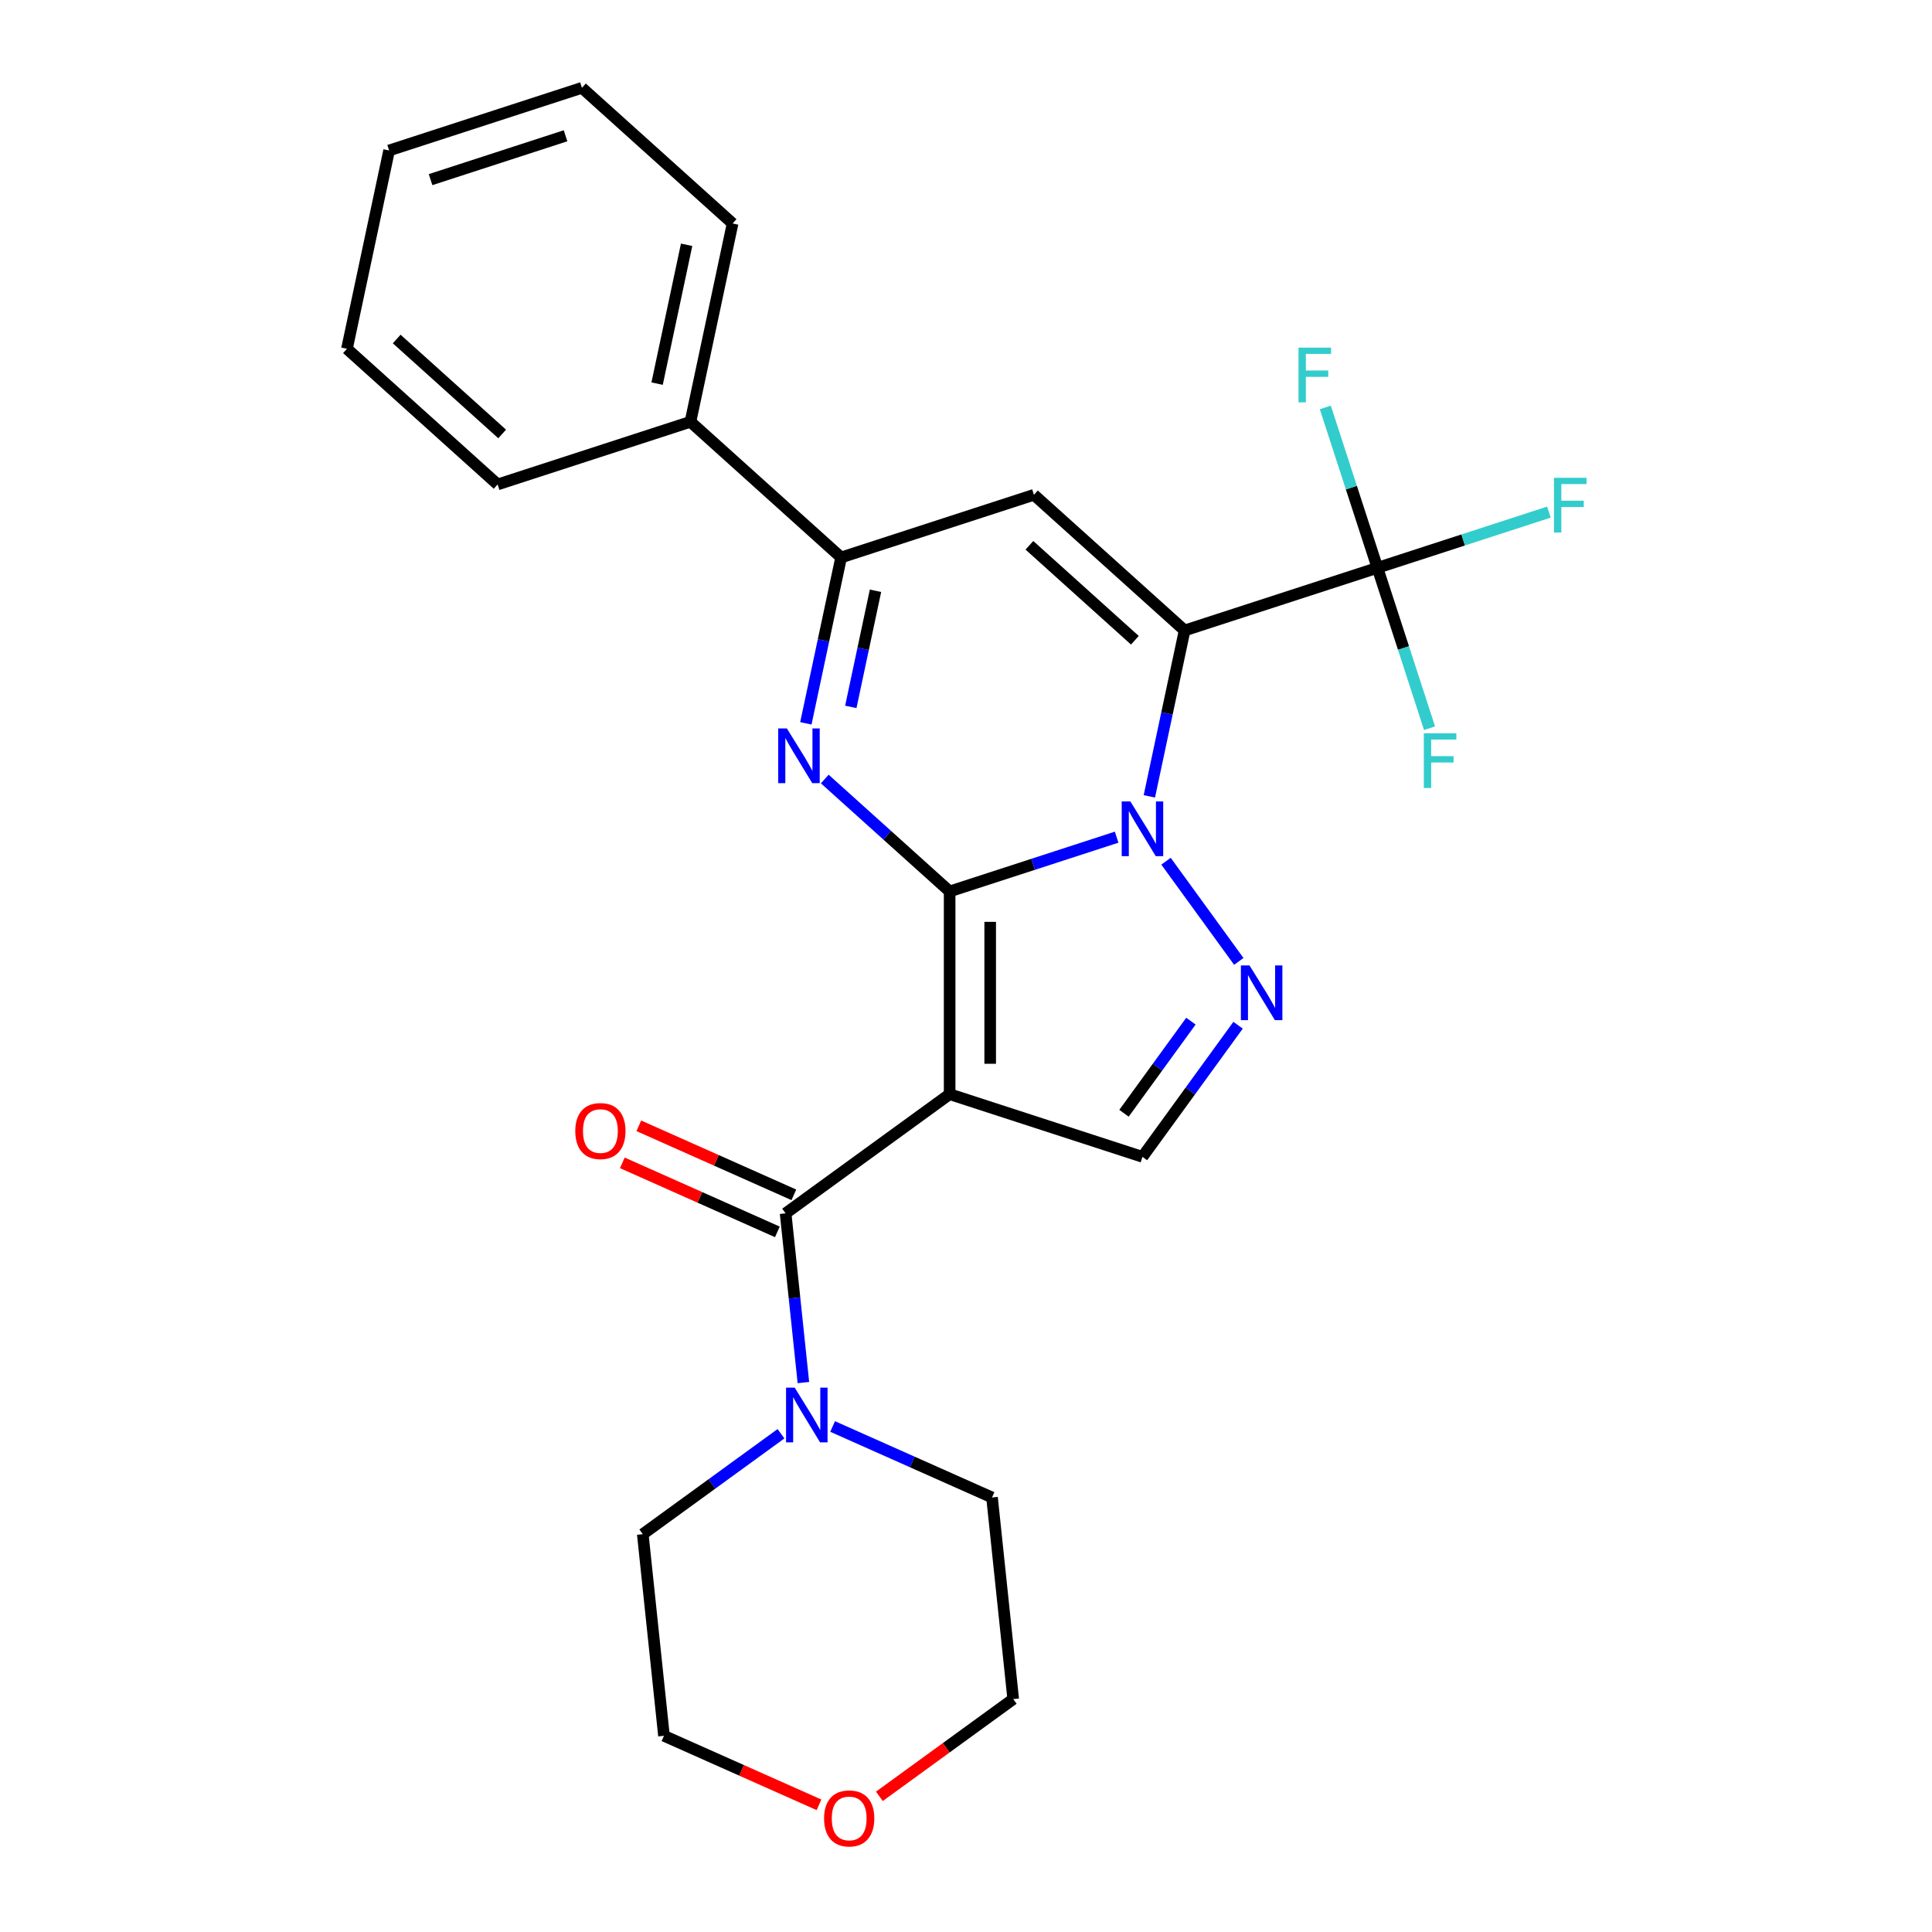 <?xml version='1.0' encoding='iso-8859-1'?>
<svg version='1.1' baseProfile='full'
              xmlns='http://www.w3.org/2000/svg'
                      xmlns:rdkit='http://www.rdkit.org/xml'
                      xmlns:xlink='http://www.w3.org/1999/xlink'
                  xml:space='preserve'
width='1000px' height='1000px' viewBox='0 0 1000 1000'>
<!-- END OF HEADER -->
<rect style='opacity:1.0;fill:#FFFFFF;stroke:none' width='1000' height='1000' x='0' y='0'> </rect>
<path class='bond-0' d='M 491.53,461.408 L 534.75,447.365' style='fill:none;fill-rule:evenodd;stroke:#000000;stroke-width:6px;stroke-linecap:butt;stroke-linejoin:miter;stroke-opacity:1' />
<path class='bond-0' d='M 534.75,447.365 L 577.971,433.321' style='fill:none;fill-rule:evenodd;stroke:#0000FF;stroke-width:6px;stroke-linecap:butt;stroke-linejoin:miter;stroke-opacity:1' />
<path class='bond-2' d='M 491.53,461.408 L 491.53,566.349' style='fill:none;fill-rule:evenodd;stroke:#000000;stroke-width:6px;stroke-linecap:butt;stroke-linejoin:miter;stroke-opacity:1' />
<path class='bond-2' d='M 512.518,477.149 L 512.518,550.608' style='fill:none;fill-rule:evenodd;stroke:#000000;stroke-width:6px;stroke-linecap:butt;stroke-linejoin:miter;stroke-opacity:1' />
<path class='bond-3' d='M 491.53,461.408 L 459.218,432.315' style='fill:none;fill-rule:evenodd;stroke:#000000;stroke-width:6px;stroke-linecap:butt;stroke-linejoin:miter;stroke-opacity:1' />
<path class='bond-3' d='M 459.218,432.315 L 426.907,403.221' style='fill:none;fill-rule:evenodd;stroke:#0000FF;stroke-width:6px;stroke-linecap:butt;stroke-linejoin:miter;stroke-opacity:1' />
<path class='bond-1' d='M 594.902,412.196 L 604.028,369.264' style='fill:none;fill-rule:evenodd;stroke:#0000FF;stroke-width:6px;stroke-linecap:butt;stroke-linejoin:miter;stroke-opacity:1' />
<path class='bond-1' d='M 604.028,369.264 L 613.153,326.332' style='fill:none;fill-rule:evenodd;stroke:#000000;stroke-width:6px;stroke-linecap:butt;stroke-linejoin:miter;stroke-opacity:1' />
<path class='bond-4' d='M 603.529,445.763 L 641.2,497.614' style='fill:none;fill-rule:evenodd;stroke:#0000FF;stroke-width:6px;stroke-linecap:butt;stroke-linejoin:miter;stroke-opacity:1' />
<path class='bond-8' d='M 613.153,326.332 L 712.958,293.903' style='fill:none;fill-rule:evenodd;stroke:#000000;stroke-width:6px;stroke-linecap:butt;stroke-linejoin:miter;stroke-opacity:1' />
<path class='bond-27' d='M 613.153,326.332 L 535.167,256.112' style='fill:none;fill-rule:evenodd;stroke:#000000;stroke-width:6px;stroke-linecap:butt;stroke-linejoin:miter;stroke-opacity:1' />
<path class='bond-27' d='M 587.411,331.396 L 532.821,282.242' style='fill:none;fill-rule:evenodd;stroke:#000000;stroke-width:6px;stroke-linecap:butt;stroke-linejoin:miter;stroke-opacity:1' />
<path class='bond-6' d='M 491.53,566.349 L 406.631,628.032' style='fill:none;fill-rule:evenodd;stroke:#000000;stroke-width:6px;stroke-linecap:butt;stroke-linejoin:miter;stroke-opacity:1' />
<path class='bond-9' d='M 491.53,566.349 L 591.335,598.777' style='fill:none;fill-rule:evenodd;stroke:#000000;stroke-width:6px;stroke-linecap:butt;stroke-linejoin:miter;stroke-opacity:1' />
<path class='bond-7' d='M 417.111,374.405 L 426.236,331.473' style='fill:none;fill-rule:evenodd;stroke:#0000FF;stroke-width:6px;stroke-linecap:butt;stroke-linejoin:miter;stroke-opacity:1' />
<path class='bond-7' d='M 426.236,331.473 L 435.362,288.541' style='fill:none;fill-rule:evenodd;stroke:#000000;stroke-width:6px;stroke-linecap:butt;stroke-linejoin:miter;stroke-opacity:1' />
<path class='bond-7' d='M 440.378,365.889 L 446.766,335.837' style='fill:none;fill-rule:evenodd;stroke:#0000FF;stroke-width:6px;stroke-linecap:butt;stroke-linejoin:miter;stroke-opacity:1' />
<path class='bond-7' d='M 446.766,335.837 L 453.154,305.784' style='fill:none;fill-rule:evenodd;stroke:#000000;stroke-width:6px;stroke-linecap:butt;stroke-linejoin:miter;stroke-opacity:1' />
<path class='bond-26' d='M 640.823,530.662 L 616.079,564.72' style='fill:none;fill-rule:evenodd;stroke:#0000FF;stroke-width:6px;stroke-linecap:butt;stroke-linejoin:miter;stroke-opacity:1' />
<path class='bond-26' d='M 616.079,564.72 L 591.335,598.777' style='fill:none;fill-rule:evenodd;stroke:#000000;stroke-width:6px;stroke-linecap:butt;stroke-linejoin:miter;stroke-opacity:1' />
<path class='bond-26' d='M 616.42,528.543 L 599.099,552.383' style='fill:none;fill-rule:evenodd;stroke:#0000FF;stroke-width:6px;stroke-linecap:butt;stroke-linejoin:miter;stroke-opacity:1' />
<path class='bond-26' d='M 599.099,552.383 L 581.778,576.224' style='fill:none;fill-rule:evenodd;stroke:#000000;stroke-width:6px;stroke-linecap:butt;stroke-linejoin:miter;stroke-opacity:1' />
<path class='bond-5' d='M 535.167,256.112 L 435.362,288.541' style='fill:none;fill-rule:evenodd;stroke:#000000;stroke-width:6px;stroke-linecap:butt;stroke-linejoin:miter;stroke-opacity:1' />
<path class='bond-10' d='M 406.631,628.032 L 411.233,671.823' style='fill:none;fill-rule:evenodd;stroke:#000000;stroke-width:6px;stroke-linecap:butt;stroke-linejoin:miter;stroke-opacity:1' />
<path class='bond-10' d='M 411.233,671.823 L 415.836,715.614' style='fill:none;fill-rule:evenodd;stroke:#0000FF;stroke-width:6px;stroke-linecap:butt;stroke-linejoin:miter;stroke-opacity:1' />
<path class='bond-11' d='M 410.899,618.445 L 370.777,600.581' style='fill:none;fill-rule:evenodd;stroke:#000000;stroke-width:6px;stroke-linecap:butt;stroke-linejoin:miter;stroke-opacity:1' />
<path class='bond-11' d='M 370.777,600.581 L 330.654,582.718' style='fill:none;fill-rule:evenodd;stroke:#FF0000;stroke-width:6px;stroke-linecap:butt;stroke-linejoin:miter;stroke-opacity:1' />
<path class='bond-11' d='M 402.362,637.619 L 362.24,619.755' style='fill:none;fill-rule:evenodd;stroke:#000000;stroke-width:6px;stroke-linecap:butt;stroke-linejoin:miter;stroke-opacity:1' />
<path class='bond-11' d='M 362.24,619.755 L 322.118,601.891' style='fill:none;fill-rule:evenodd;stroke:#FF0000;stroke-width:6px;stroke-linecap:butt;stroke-linejoin:miter;stroke-opacity:1' />
<path class='bond-12' d='M 435.362,288.541 L 357.376,218.322' style='fill:none;fill-rule:evenodd;stroke:#000000;stroke-width:6px;stroke-linecap:butt;stroke-linejoin:miter;stroke-opacity:1' />
<path class='bond-13' d='M 712.958,293.903 L 757.339,279.483' style='fill:none;fill-rule:evenodd;stroke:#000000;stroke-width:6px;stroke-linecap:butt;stroke-linejoin:miter;stroke-opacity:1' />
<path class='bond-13' d='M 757.339,279.483 L 801.719,265.063' style='fill:none;fill-rule:evenodd;stroke:#33CCCC;stroke-width:6px;stroke-linecap:butt;stroke-linejoin:miter;stroke-opacity:1' />
<path class='bond-14' d='M 712.958,293.903 L 699.47,252.392' style='fill:none;fill-rule:evenodd;stroke:#000000;stroke-width:6px;stroke-linecap:butt;stroke-linejoin:miter;stroke-opacity:1' />
<path class='bond-14' d='M 699.47,252.392 L 685.983,210.882' style='fill:none;fill-rule:evenodd;stroke:#33CCCC;stroke-width:6px;stroke-linecap:butt;stroke-linejoin:miter;stroke-opacity:1' />
<path class='bond-15' d='M 712.958,293.903 L 726.446,335.414' style='fill:none;fill-rule:evenodd;stroke:#000000;stroke-width:6px;stroke-linecap:butt;stroke-linejoin:miter;stroke-opacity:1' />
<path class='bond-15' d='M 726.446,335.414 L 739.933,376.924' style='fill:none;fill-rule:evenodd;stroke:#33CCCC;stroke-width:6px;stroke-linecap:butt;stroke-linejoin:miter;stroke-opacity:1' />
<path class='bond-17' d='M 430.964,738.348 L 472.216,756.714' style='fill:none;fill-rule:evenodd;stroke:#0000FF;stroke-width:6px;stroke-linecap:butt;stroke-linejoin:miter;stroke-opacity:1' />
<path class='bond-17' d='M 472.216,756.714 L 513.468,775.081' style='fill:none;fill-rule:evenodd;stroke:#000000;stroke-width:6px;stroke-linecap:butt;stroke-linejoin:miter;stroke-opacity:1' />
<path class='bond-18' d='M 404.237,742.107 L 368.469,768.094' style='fill:none;fill-rule:evenodd;stroke:#0000FF;stroke-width:6px;stroke-linecap:butt;stroke-linejoin:miter;stroke-opacity:1' />
<path class='bond-18' d='M 368.469,768.094 L 332.701,794.081' style='fill:none;fill-rule:evenodd;stroke:#000000;stroke-width:6px;stroke-linecap:butt;stroke-linejoin:miter;stroke-opacity:1' />
<path class='bond-21' d='M 357.376,218.322 L 379.194,115.674' style='fill:none;fill-rule:evenodd;stroke:#000000;stroke-width:6px;stroke-linecap:butt;stroke-linejoin:miter;stroke-opacity:1' />
<path class='bond-21' d='M 340.119,198.561 L 355.392,126.707' style='fill:none;fill-rule:evenodd;stroke:#000000;stroke-width:6px;stroke-linecap:butt;stroke-linejoin:miter;stroke-opacity:1' />
<path class='bond-22' d='M 357.376,218.322 L 257.571,250.75' style='fill:none;fill-rule:evenodd;stroke:#000000;stroke-width:6px;stroke-linecap:butt;stroke-linejoin:miter;stroke-opacity:1' />
<path class='bond-16' d='M 423.915,934.174 L 383.793,916.31' style='fill:none;fill-rule:evenodd;stroke:#FF0000;stroke-width:6px;stroke-linecap:butt;stroke-linejoin:miter;stroke-opacity:1' />
<path class='bond-16' d='M 383.793,916.31 L 343.67,898.447' style='fill:none;fill-rule:evenodd;stroke:#000000;stroke-width:6px;stroke-linecap:butt;stroke-linejoin:miter;stroke-opacity:1' />
<path class='bond-28' d='M 455.162,929.779 L 489.8,904.613' style='fill:none;fill-rule:evenodd;stroke:#FF0000;stroke-width:6px;stroke-linecap:butt;stroke-linejoin:miter;stroke-opacity:1' />
<path class='bond-28' d='M 489.8,904.613 L 524.438,879.447' style='fill:none;fill-rule:evenodd;stroke:#000000;stroke-width:6px;stroke-linecap:butt;stroke-linejoin:miter;stroke-opacity:1' />
<path class='bond-19' d='M 513.468,775.081 L 524.438,879.447' style='fill:none;fill-rule:evenodd;stroke:#000000;stroke-width:6px;stroke-linecap:butt;stroke-linejoin:miter;stroke-opacity:1' />
<path class='bond-20' d='M 332.701,794.081 L 343.67,898.447' style='fill:none;fill-rule:evenodd;stroke:#000000;stroke-width:6px;stroke-linecap:butt;stroke-linejoin:miter;stroke-opacity:1' />
<path class='bond-24' d='M 379.194,115.674 L 301.208,45.455' style='fill:none;fill-rule:evenodd;stroke:#000000;stroke-width:6px;stroke-linecap:butt;stroke-linejoin:miter;stroke-opacity:1' />
<path class='bond-23' d='M 257.571,250.75 L 179.584,180.531' style='fill:none;fill-rule:evenodd;stroke:#000000;stroke-width:6px;stroke-linecap:butt;stroke-linejoin:miter;stroke-opacity:1' />
<path class='bond-23' d='M 259.917,224.62 L 205.326,175.467' style='fill:none;fill-rule:evenodd;stroke:#000000;stroke-width:6px;stroke-linecap:butt;stroke-linejoin:miter;stroke-opacity:1' />
<path class='bond-25' d='M 179.584,180.531 L 201.403,77.883' style='fill:none;fill-rule:evenodd;stroke:#000000;stroke-width:6px;stroke-linecap:butt;stroke-linejoin:miter;stroke-opacity:1' />
<path class='bond-29' d='M 301.208,45.455 L 201.403,77.883' style='fill:none;fill-rule:evenodd;stroke:#000000;stroke-width:6px;stroke-linecap:butt;stroke-linejoin:miter;stroke-opacity:1' />
<path class='bond-29' d='M 292.723,70.28 L 222.859,92.98' style='fill:none;fill-rule:evenodd;stroke:#000000;stroke-width:6px;stroke-linecap:butt;stroke-linejoin:miter;stroke-opacity:1' />
<path  class='atom-1' d='M 585.075 414.819
L 594.355 429.819
Q 595.275 431.299, 596.755 433.979
Q 598.235 436.659, 598.315 436.819
L 598.315 414.819
L 602.075 414.819
L 602.075 443.139
L 598.195 443.139
L 588.235 426.739
Q 587.075 424.819, 585.835 422.619
Q 584.635 420.419, 584.275 419.739
L 584.275 443.139
L 580.595 443.139
L 580.595 414.819
L 585.075 414.819
' fill='#0000FF'/>
<path  class='atom-4' d='M 407.283 377.029
L 416.563 392.029
Q 417.483 393.509, 418.963 396.189
Q 420.443 398.869, 420.523 399.029
L 420.523 377.029
L 424.283 377.029
L 424.283 405.349
L 420.403 405.349
L 410.443 388.949
Q 409.283 387.029, 408.043 384.829
Q 406.843 382.629, 406.483 381.949
L 406.483 405.349
L 402.803 405.349
L 402.803 377.029
L 407.283 377.029
' fill='#0000FF'/>
<path  class='atom-5' d='M 646.757 499.718
L 656.037 514.718
Q 656.957 516.198, 658.437 518.878
Q 659.917 521.558, 659.997 521.718
L 659.997 499.718
L 663.757 499.718
L 663.757 528.038
L 659.877 528.038
L 649.917 511.638
Q 648.757 509.718, 647.517 507.518
Q 646.317 505.318, 645.957 504.638
L 645.957 528.038
L 642.277 528.038
L 642.277 499.718
L 646.757 499.718
' fill='#0000FF'/>
<path  class='atom-11' d='M 411.34 718.238
L 420.62 733.238
Q 421.54 734.718, 423.02 737.398
Q 424.5 740.078, 424.58 740.238
L 424.58 718.238
L 428.34 718.238
L 428.34 746.558
L 424.46 746.558
L 414.5 730.158
Q 413.34 728.238, 412.1 726.038
Q 410.9 723.838, 410.54 723.158
L 410.54 746.558
L 406.86 746.558
L 406.86 718.238
L 411.34 718.238
' fill='#0000FF'/>
<path  class='atom-12' d='M 297.762 585.428
Q 297.762 578.628, 301.122 574.828
Q 304.482 571.028, 310.762 571.028
Q 317.042 571.028, 320.402 574.828
Q 323.762 578.628, 323.762 585.428
Q 323.762 592.308, 320.362 596.228
Q 316.962 600.108, 310.762 600.108
Q 304.522 600.108, 301.122 596.228
Q 297.762 592.348, 297.762 585.428
M 310.762 596.908
Q 315.082 596.908, 317.402 594.028
Q 319.762 591.108, 319.762 585.428
Q 319.762 579.868, 317.402 577.068
Q 315.082 574.228, 310.762 574.228
Q 306.442 574.228, 304.082 577.028
Q 301.762 579.828, 301.762 585.428
Q 301.762 591.148, 304.082 594.028
Q 306.442 596.908, 310.762 596.908
' fill='#FF0000'/>
<path  class='atom-14' d='M 804.343 247.314
L 821.183 247.314
L 821.183 250.554
L 808.143 250.554
L 808.143 259.154
L 819.743 259.154
L 819.743 262.434
L 808.143 262.434
L 808.143 275.634
L 804.343 275.634
L 804.343 247.314
' fill='#33CCCC'/>
<path  class='atom-15' d='M 672.109 179.938
L 688.949 179.938
L 688.949 183.178
L 675.909 183.178
L 675.909 191.778
L 687.509 191.778
L 687.509 195.058
L 675.909 195.058
L 675.909 208.258
L 672.109 208.258
L 672.109 179.938
' fill='#33CCCC'/>
<path  class='atom-16' d='M 736.967 379.548
L 753.807 379.548
L 753.807 382.788
L 740.767 382.788
L 740.767 391.388
L 752.367 391.388
L 752.367 394.668
L 740.767 394.668
L 740.767 407.868
L 736.967 407.868
L 736.967 379.548
' fill='#33CCCC'/>
<path  class='atom-17' d='M 426.539 941.21
Q 426.539 934.41, 429.899 930.61
Q 433.259 926.81, 439.539 926.81
Q 445.819 926.81, 449.179 930.61
Q 452.539 934.41, 452.539 941.21
Q 452.539 948.09, 449.139 952.01
Q 445.739 955.89, 439.539 955.89
Q 433.299 955.89, 429.899 952.01
Q 426.539 948.13, 426.539 941.21
M 439.539 952.69
Q 443.859 952.69, 446.179 949.81
Q 448.539 946.89, 448.539 941.21
Q 448.539 935.65, 446.179 932.85
Q 443.859 930.01, 439.539 930.01
Q 435.219 930.01, 432.859 932.81
Q 430.539 935.61, 430.539 941.21
Q 430.539 946.93, 432.859 949.81
Q 435.219 952.69, 439.539 952.69
' fill='#FF0000'/>
</svg>
